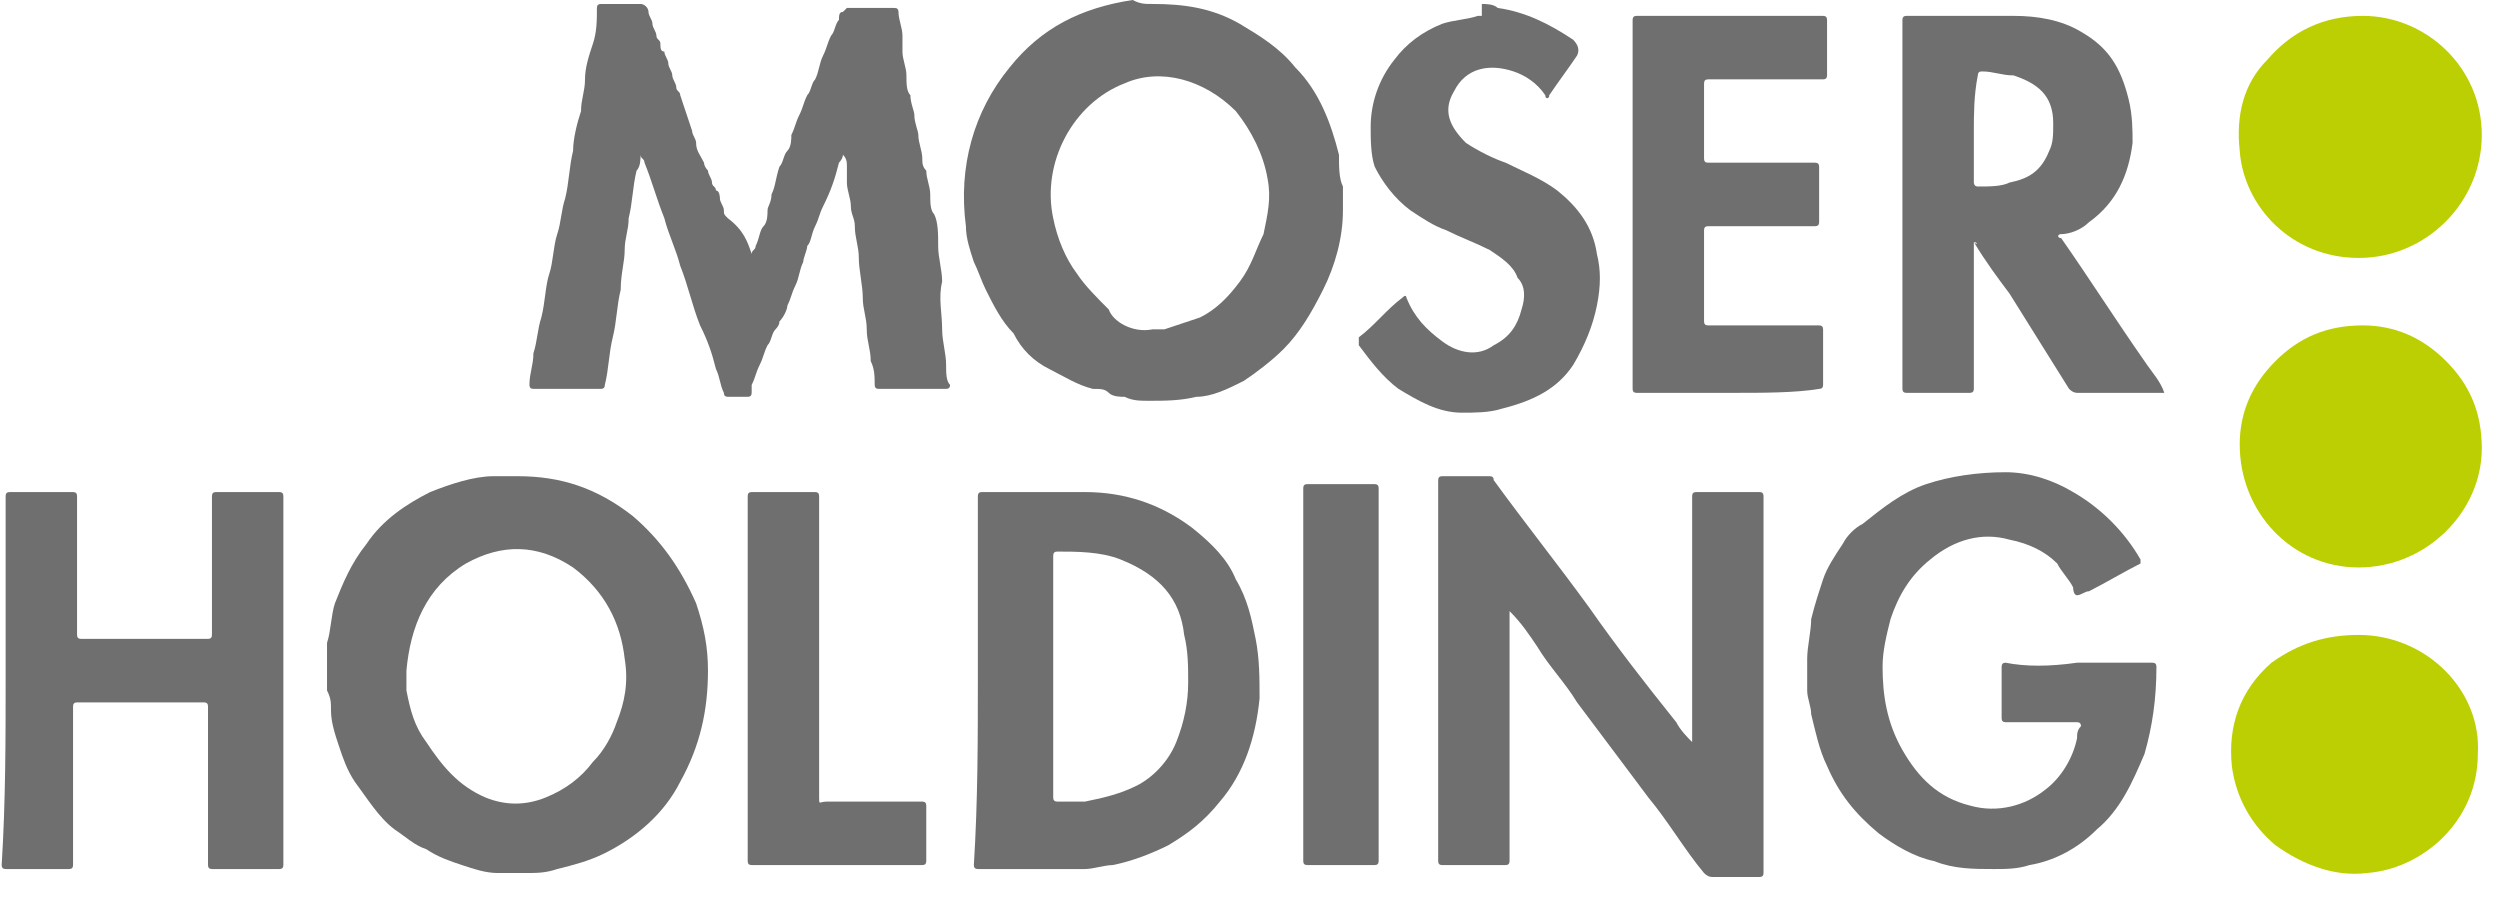 <svg width="63" height="23" viewBox="0 0 63 23" fill="none" xmlns="http://www.w3.org/2000/svg">
<g clip-path="url(#clip0_2307_12851)">
<path d="M37.342 0.1C37.441 0.1 37.642 0.1 37.742 0.2C38.441 0.3 39.041 0.6 39.642 1C39.775 1.133 39.808 1.267 39.742 1.4C39.541 1.7 39.242 2.1 39.041 2.4C39.041 2.5 38.941 2.5 38.941 2.4C38.742 2.1 38.441 1.9 38.142 1.8C37.541 1.6 36.941 1.7 36.642 2.3C36.342 2.8 36.541 3.2 36.941 3.6C37.242 3.8 37.642 4 37.941 4.1C38.342 4.3 38.842 4.5 39.242 4.8C39.742 5.2 40.142 5.7 40.242 6.4C40.342 6.8 40.342 7.2 40.242 7.7C40.142 8.2 39.941 8.7 39.642 9.2C39.242 9.8 38.642 10.1 37.842 10.3C37.541 10.4 37.142 10.4 36.842 10.4C36.242 10.4 35.742 10.1 35.242 9.8C34.842 9.5 34.541 9.1 34.242 8.7V8.5C34.642 8.2 34.941 7.8 35.342 7.5C35.441 7.4 35.441 7.5 35.441 7.5C35.642 8 35.941 8.3 36.342 8.6C36.742 8.9 37.242 9 37.642 8.7C38.041 8.5 38.242 8.2 38.342 7.8C38.441 7.5 38.441 7.2 38.242 7C38.142 6.7 37.842 6.5 37.541 6.3C37.142 6.1 36.842 6 36.441 5.8C36.142 5.7 35.842 5.5 35.541 5.3C35.142 5 34.842 4.6 34.642 4.2C34.541 3.9 34.541 3.5 34.541 3.2C34.541 2.6 34.742 2 35.142 1.5C35.441 1.1 35.842 0.8 36.342 0.6C36.642 0.5 36.941 0.5 37.242 0.4H37.342V0.1Z" fill="#6F6F6F"/>
<path d="M18.942 6.4C18.942 6.3 19.042 6.3 19.042 6.2C19.142 6 19.142 5.8 19.242 5.7C19.342 5.6 19.342 5.4 19.342 5.3C19.342 5.2 19.442 5.1 19.442 4.9C19.542 4.7 19.542 4.5 19.642 4.2C19.742 4.1 19.742 3.9 19.842 3.8C19.942 3.7 19.942 3.5 19.942 3.4C20.042 3.2 20.042 3.1 20.142 2.9C20.242 2.7 20.242 2.6 20.342 2.4C20.442 2.3 20.442 2.1 20.542 2C20.642 1.8 20.642 1.6 20.742 1.4C20.842 1.2 20.842 1.1 20.942 0.9C21.042 0.8 21.042 0.6 21.142 0.5C21.142 0.4 21.142 0.3 21.242 0.3L21.342 0.2H22.542C22.608 0.2 22.642 0.233 22.642 0.3C22.642 0.5 22.742 0.7 22.742 0.9C22.742 1 22.742 1.1 22.742 1.3C22.742 1.5 22.842 1.7 22.842 1.9C22.842 2.1 22.842 2.3 22.942 2.4C22.942 2.6 23.042 2.8 23.042 2.9C23.042 3.1 23.142 3.3 23.142 3.4C23.142 3.6 23.242 3.8 23.242 4C23.242 4.1 23.242 4.2 23.342 4.3C23.342 4.5 23.442 4.7 23.442 4.9C23.442 5.1 23.442 5.3 23.542 5.4C23.642 5.6 23.642 5.9 23.642 6.2C23.642 6.5 23.742 6.8 23.742 7.1C23.642 7.5 23.742 7.9 23.742 8.3C23.742 8.6 23.842 8.9 23.842 9.2C23.842 9.4 23.842 9.6 23.942 9.7C23.942 9.767 23.908 9.8 23.842 9.8H22.142C22.075 9.8 22.042 9.767 22.042 9.7C22.042 9.5 22.042 9.3 21.942 9.1C21.942 8.8 21.842 8.6 21.842 8.3C21.842 8 21.742 7.8 21.742 7.5C21.742 7.2 21.642 6.8 21.642 6.5C21.642 6.2 21.542 6 21.542 5.7C21.542 5.5 21.442 5.4 21.442 5.2C21.442 5 21.342 4.8 21.342 4.6V4.2C21.342 4.1 21.342 4 21.242 3.9C21.242 4 21.142 4.1 21.142 4.1C21.042 4.5 20.942 4.8 20.742 5.2C20.642 5.4 20.642 5.5 20.542 5.7C20.442 5.9 20.442 6.1 20.342 6.2C20.342 6.3 20.242 6.5 20.242 6.6C20.142 6.8 20.142 7 20.042 7.2C19.942 7.4 19.942 7.5 19.842 7.7C19.842 7.8 19.742 8 19.642 8.1C19.642 8.167 19.608 8.233 19.542 8.3C19.442 8.4 19.442 8.6 19.342 8.7C19.242 8.9 19.242 9 19.142 9.2C19.042 9.4 19.042 9.5 18.942 9.7V9.9C18.942 9.967 18.908 10 18.842 10H18.342C18.275 10 18.242 9.967 18.242 9.9C18.142 9.7 18.142 9.5 18.042 9.3C17.942 8.9 17.842 8.6 17.642 8.2C17.442 7.7 17.342 7.2 17.142 6.7C17.042 6.3 16.842 5.9 16.742 5.5C16.542 5 16.442 4.6 16.242 4.1C16.242 4 16.142 4 16.142 3.9C16.142 4 16.142 4.2 16.042 4.3C15.942 4.7 15.942 5.1 15.842 5.5C15.842 5.8 15.742 6 15.742 6.3C15.742 6.6 15.642 6.9 15.642 7.3C15.542 7.7 15.542 8.1 15.442 8.5C15.342 8.9 15.342 9.3 15.242 9.7C15.242 9.767 15.208 9.8 15.142 9.8H13.442C13.375 9.8 13.342 9.767 13.342 9.7C13.342 9.4 13.442 9.2 13.442 8.9C13.542 8.6 13.542 8.3 13.642 8C13.742 7.6 13.742 7.2 13.842 6.9C13.942 6.6 13.942 6.2 14.042 5.9C14.142 5.6 14.142 5.3 14.242 5C14.342 4.6 14.342 4.2 14.442 3.8C14.442 3.5 14.542 3.1 14.642 2.8C14.642 2.5 14.742 2.3 14.742 2C14.742 1.7 14.842 1.4 14.942 1.1C15.042 0.8 15.042 0.5 15.042 0.2C15.042 0.133 15.075 0.1 15.142 0.1H16.142C16.242 0.1 16.342 0.2 16.342 0.3C16.342 0.4 16.442 0.5 16.442 0.6C16.442 0.7 16.542 0.8 16.542 0.9C16.542 1 16.642 1 16.642 1.1C16.642 1.2 16.642 1.3 16.742 1.3C16.742 1.4 16.842 1.5 16.842 1.6C16.842 1.7 16.942 1.8 16.942 1.9C16.942 2 17.042 2.1 17.042 2.2C17.042 2.3 17.142 2.3 17.142 2.4C17.242 2.7 17.342 3 17.442 3.3C17.442 3.4 17.542 3.5 17.542 3.6C17.542 3.8 17.642 3.9 17.742 4.1C17.742 4.2 17.842 4.3 17.842 4.3C17.842 4.4 17.942 4.5 17.942 4.6C17.942 4.7 18.042 4.7 18.042 4.8C18.142 4.8 18.142 5 18.142 5C18.142 5.1 18.242 5.2 18.242 5.3C18.242 5.4 18.242 5.4 18.342 5.5C18.742 5.8 18.842 6.1 18.942 6.4Z" fill="#6F6F6F"/>
<path d="M38.041 15.4V21.7C38.041 21.767 38.008 21.8 37.941 21.8H36.342C36.275 21.8 36.242 21.767 36.242 21.7V12.1C36.242 12.033 36.275 12 36.342 12H37.541C37.608 12 37.642 12.033 37.642 12.1C38.441 13.2 39.242 14.2 40.041 15.3C40.742 16.3 41.441 17.2 42.242 18.2C42.342 18.4 42.541 18.6 42.642 18.7V12.5C42.642 12.433 42.675 12.4 42.742 12.4H44.342C44.408 12.4 44.441 12.433 44.441 12.5V22C44.441 22.067 44.408 22.1 44.342 22.1H43.142C43.075 22.1 43.008 22.067 42.941 22C42.441 21.4 42.041 20.7 41.541 20.1C41.242 19.7 40.941 19.3 40.642 18.9C40.342 18.5 40.041 18.1 39.742 17.7C39.441 17.2 39.041 16.8 38.742 16.3C38.541 16 38.342 15.7 38.041 15.4C38.108 15.4 38.108 15.4 38.041 15.4Z" fill="#6F6F6F"/>
<path d="M13.041 12C14.142 12 15.041 12.3 15.941 13C16.642 13.6 17.142 14.3 17.541 15.2C17.741 15.8 17.841 16.3 17.841 16.9C17.841 17.9 17.642 18.8 17.142 19.7C16.741 20.5 16.041 21.1 15.242 21.5C14.841 21.7 14.441 21.8 14.041 21.9C13.742 22 13.541 22 13.242 22H12.541C12.242 22 11.941 21.9 11.642 21.8C11.341 21.7 11.041 21.6 10.742 21.4C10.441 21.3 10.242 21.1 9.941 20.9C9.541 20.6 9.241 20.1 8.941 19.7C8.741 19.4 8.641 19.1 8.541 18.8C8.441 18.5 8.341 18.2 8.341 17.9C8.341 17.7 8.341 17.6 8.241 17.4V16.2C8.341 15.9 8.341 15.5 8.441 15.2C8.641 14.7 8.841 14.2 9.241 13.7C9.641 13.1 10.242 12.7 10.841 12.4C11.341 12.2 11.941 12 12.441 12C12.841 12 12.941 12 13.041 12ZM10.242 16.9V17.4C10.341 17.9 10.441 18.3 10.742 18.7C11.142 19.3 11.541 19.8 12.242 20.1C12.742 20.3 13.242 20.3 13.742 20.1C14.242 19.9 14.642 19.6 14.941 19.2C15.242 18.9 15.441 18.5 15.541 18.2C15.742 17.7 15.841 17.2 15.742 16.6C15.642 15.7 15.242 14.9 14.441 14.3C13.541 13.7 12.642 13.7 11.742 14.2C10.742 14.8 10.341 15.8 10.242 16.9Z" fill="#6F6F6F"/>
<path d="M29.041 0.1C29.841 0.1 30.541 0.2 31.241 0.6C31.741 0.9 32.242 1.2 32.642 1.7C33.242 2.3 33.541 3.1 33.742 3.9C33.742 4.2 33.742 4.5 33.842 4.7V5.3C33.842 6 33.642 6.7 33.342 7.3C33.041 7.9 32.742 8.4 32.342 8.8C32.041 9.1 31.642 9.4 31.341 9.6C30.942 9.8 30.541 10 30.142 10C29.741 10.1 29.341 10.1 28.942 10.1C28.741 10.1 28.541 10.1 28.341 10C28.241 10 28.041 10 27.942 9.9C27.841 9.8 27.741 9.8 27.541 9.8C27.142 9.7 26.841 9.5 26.442 9.3C26.041 9.1 25.741 8.8 25.541 8.4C25.241 8.1 25.041 7.7 24.841 7.3C24.741 7.1 24.642 6.8 24.541 6.6C24.442 6.3 24.341 6 24.341 5.7C24.142 4.2 24.541 2.8 25.442 1.7C26.241 0.7 27.241 0.2 28.541 0C28.741 0.1 28.841 0.1 29.041 0.1ZM29.041 8.3H29.341C29.642 8.2 29.942 8.1 30.241 8C30.642 7.8 30.942 7.5 31.241 7.1C31.541 6.7 31.642 6.3 31.841 5.9C31.942 5.4 32.041 5 31.942 4.5C31.841 3.9 31.541 3.3 31.142 2.8C30.341 2 29.241 1.7 28.341 2.1C27.041 2.6 26.241 4.1 26.541 5.5C26.642 6 26.841 6.5 27.142 6.9C27.341 7.2 27.642 7.5 27.942 7.8C28.041 8.1 28.541 8.4 29.041 8.3Z" fill="#6F6F6F"/>
<path d="M52.342 16.7H54.242C54.308 16.7 54.342 16.733 54.342 16.8C54.342 17.6 54.242 18.3 54.041 19C53.742 19.7 53.441 20.4 52.842 20.9C52.342 21.4 51.742 21.7 51.142 21.8C50.842 21.9 50.541 21.9 50.242 21.9C49.742 21.9 49.242 21.9 48.742 21.7C48.242 21.6 47.742 21.3 47.342 21C46.742 20.5 46.342 20 46.041 19.3C45.842 18.9 45.742 18.4 45.642 18C45.642 17.8 45.541 17.6 45.541 17.4V16.6C45.541 16.3 45.642 15.9 45.642 15.6C45.742 15.2 45.842 14.9 45.941 14.6C46.041 14.3 46.242 14 46.441 13.7C46.541 13.5 46.742 13.3 46.941 13.2C47.441 12.8 47.941 12.4 48.541 12.2C49.142 12 49.842 11.9 50.541 11.9C51.142 11.9 51.742 12.1 52.242 12.4C52.941 12.8 53.541 13.4 53.941 14.1V14.2C53.541 14.4 53.041 14.7 52.642 14.9C52.541 14.9 52.441 15 52.342 15C52.242 15 52.242 14.8 52.242 14.8C52.142 14.6 51.941 14.4 51.842 14.2C51.541 13.9 51.142 13.7 50.642 13.6C49.941 13.4 49.242 13.6 48.642 14.1C48.142 14.5 47.842 15 47.642 15.6C47.541 16 47.441 16.4 47.441 16.8C47.441 17.5 47.541 18.2 47.941 18.9C48.342 19.6 48.842 20.1 49.642 20.3C50.342 20.5 51.041 20.3 51.541 19.9C51.941 19.6 52.242 19.1 52.342 18.6C52.342 18.5 52.342 18.4 52.441 18.3C52.441 18.233 52.408 18.2 52.342 18.2H50.541C50.475 18.2 50.441 18.167 50.441 18.1V16.8C50.441 16.733 50.475 16.7 50.541 16.7C51.041 16.8 51.642 16.8 52.342 16.7Z" fill="#6F6F6F"/>
<path d="M24.642 17.1V12.5C24.642 12.433 24.675 12.4 24.741 12.4H27.341C28.341 12.4 29.241 12.7 30.041 13.3C30.541 13.7 30.942 14.1 31.142 14.6C31.442 15.1 31.541 15.6 31.642 16.1C31.741 16.6 31.741 17.1 31.741 17.6C31.642 18.6 31.341 19.5 30.741 20.2C30.341 20.7 29.942 21 29.442 21.3C29.041 21.5 28.541 21.7 28.041 21.8C27.841 21.8 27.541 21.9 27.341 21.9H24.642C24.575 21.9 24.541 21.867 24.541 21.8C24.642 20.2 24.642 18.6 24.642 17.1ZM26.541 17.1V20.1C26.541 20.167 26.575 20.2 26.642 20.2H27.341C27.841 20.1 28.241 20 28.642 19.8C29.041 19.6 29.442 19.2 29.642 18.7C29.841 18.2 29.942 17.7 29.942 17.2C29.942 16.8 29.942 16.4 29.841 16C29.741 15.1 29.241 14.5 28.241 14.1C27.741 13.9 27.142 13.9 26.642 13.9C26.575 13.9 26.541 13.933 26.541 14V17.1Z" fill="#6F6F6F"/>
<path d="M0.142 17.1V12.5C0.142 12.433 0.175 12.4 0.242 12.4H1.841C1.908 12.4 1.942 12.433 1.942 12.5V16C1.942 16.067 1.975 16.1 2.042 16.1H5.242C5.308 16.1 5.341 16.067 5.341 16V12.5C5.341 12.433 5.375 12.4 5.441 12.4H7.042C7.108 12.4 7.141 12.433 7.141 12.5V21.8C7.141 21.867 7.108 21.9 7.042 21.9H5.341C5.275 21.9 5.242 21.867 5.242 21.8V17.8C5.242 17.733 5.208 17.7 5.141 17.7H1.942C1.875 17.7 1.841 17.733 1.841 17.8V21.8C1.841 21.867 1.808 21.9 1.742 21.9H0.142C0.075 21.9 0.042 21.867 0.042 21.8C0.142 20.2 0.142 18.6 0.142 17.1Z" fill="#6F6F6F"/>
<path d="M49.741 6.1V9.8C49.741 9.867 49.708 9.9 49.641 9.9H48.041C47.975 9.9 47.941 9.867 47.941 9.8V0.5C47.941 0.433 47.975 0.4 48.041 0.4H50.741C51.341 0.4 51.941 0.5 52.441 0.8C53.141 1.2 53.441 1.7 53.641 2.5C53.741 2.9 53.741 3.3 53.741 3.6C53.641 4.4 53.341 5.1 52.641 5.6C52.441 5.8 52.141 5.9 51.941 5.9C51.841 5.9 51.841 6 51.941 6C52.641 7 53.341 8.1 54.041 9.1C54.241 9.4 54.441 9.6 54.541 9.9H52.341C52.275 9.9 52.208 9.867 52.141 9.8C51.641 9 51.141 8.2 50.641 7.4C50.341 7 50.041 6.6 49.741 6.1C49.841 6.2 49.841 6.1 49.741 6.1ZM49.741 3.3V4.6C49.741 4.6 49.741 4.7 49.841 4.7C50.141 4.7 50.441 4.7 50.641 4.6C51.141 4.5 51.441 4.3 51.641 3.8C51.741 3.6 51.741 3.4 51.741 3.1C51.741 2.4 51.341 2.1 50.741 1.9C50.441 1.9 50.241 1.8 49.941 1.8C49.875 1.8 49.841 1.833 49.841 1.9C49.741 2.4 49.741 2.9 49.741 3.3Z" fill="#6F6F6F"/>
<path d="M43.642 9.9H41.242C41.175 9.9 41.142 9.867 41.142 9.8V0.5C41.142 0.433 41.175 0.4 41.242 0.4H45.942C46.008 0.4 46.042 0.433 46.042 0.5V1.9C46.042 1.967 46.008 2 45.942 2H43.042C42.975 2 42.942 2.033 42.942 2.1V4C42.942 4.067 42.975 4.1 43.042 4.1H45.742C45.808 4.1 45.842 4.133 45.842 4.2V5.6C45.842 5.667 45.808 5.7 45.742 5.7H43.042C42.975 5.7 42.942 5.733 42.942 5.8V8.1C42.942 8.167 42.975 8.2 43.042 8.2H45.842C45.908 8.2 45.942 8.233 45.942 8.3V9.7C45.942 9.767 45.908 9.8 45.842 9.8C45.242 9.9 44.442 9.9 43.642 9.9Z" fill="#6F6F6F"/>
<path d="M59.441 16C61.142 16 62.541 17.4 62.441 19C62.441 20.7 61.041 21.9 59.642 22C58.842 22.1 58.041 21.8 57.342 21.3C56.742 20.8 56.342 20.1 56.242 19.3C56.142 18.3 56.441 17.4 57.242 16.7C57.941 16.2 58.642 16 59.441 16Z" fill="#BCCF02"/>
<path d="M59.441 6.5C57.742 6.5 56.541 5.2 56.441 3.8C56.342 2.9 56.541 2.1 57.142 1.5C57.742 0.8 58.541 0.4 59.541 0.4C61.142 0.4 62.541 1.7 62.541 3.4C62.541 5.1 61.142 6.5 59.441 6.5Z" fill="#BCCF02"/>
<path d="M59.441 14.3C57.741 14.3 56.441 12.9 56.441 11.2C56.441 10.4 56.741 9.7 57.341 9.1C57.941 8.5 58.641 8.2 59.541 8.2C60.341 8.2 61.041 8.5 61.641 9.1C62.241 9.7 62.541 10.4 62.541 11.3C62.541 12.9 61.141 14.3 59.441 14.3Z" fill="#BCCF02"/>
<path d="M18.842 17.1V12.5C18.842 12.433 18.875 12.4 18.942 12.4H20.542C20.608 12.4 20.642 12.433 20.642 12.5V20.1C20.642 20.3 20.642 20.2 20.842 20.2H23.242C23.308 20.2 23.342 20.233 23.342 20.3V21.7C23.342 21.767 23.308 21.8 23.242 21.8H18.942C18.875 21.8 18.842 21.767 18.842 21.7V17.1Z" fill="#6F6F6F"/>
<path d="M34.742 17.1V21.7C34.742 21.767 34.708 21.8 34.642 21.8H32.942C32.875 21.8 32.842 21.767 32.842 21.7V12.3C32.842 12.233 32.875 12.2 32.942 12.2H34.642C34.708 12.2 34.742 12.233 34.742 12.3V17.1Z" fill="#6F6F6F"/>
</g>
<defs>
<clipPath id="clip0_2307_12851">
<rect width="62.5" height="22.1" fill="white" transform="translate(0.042)"/>
</clipPath>
</defs>
</svg>
